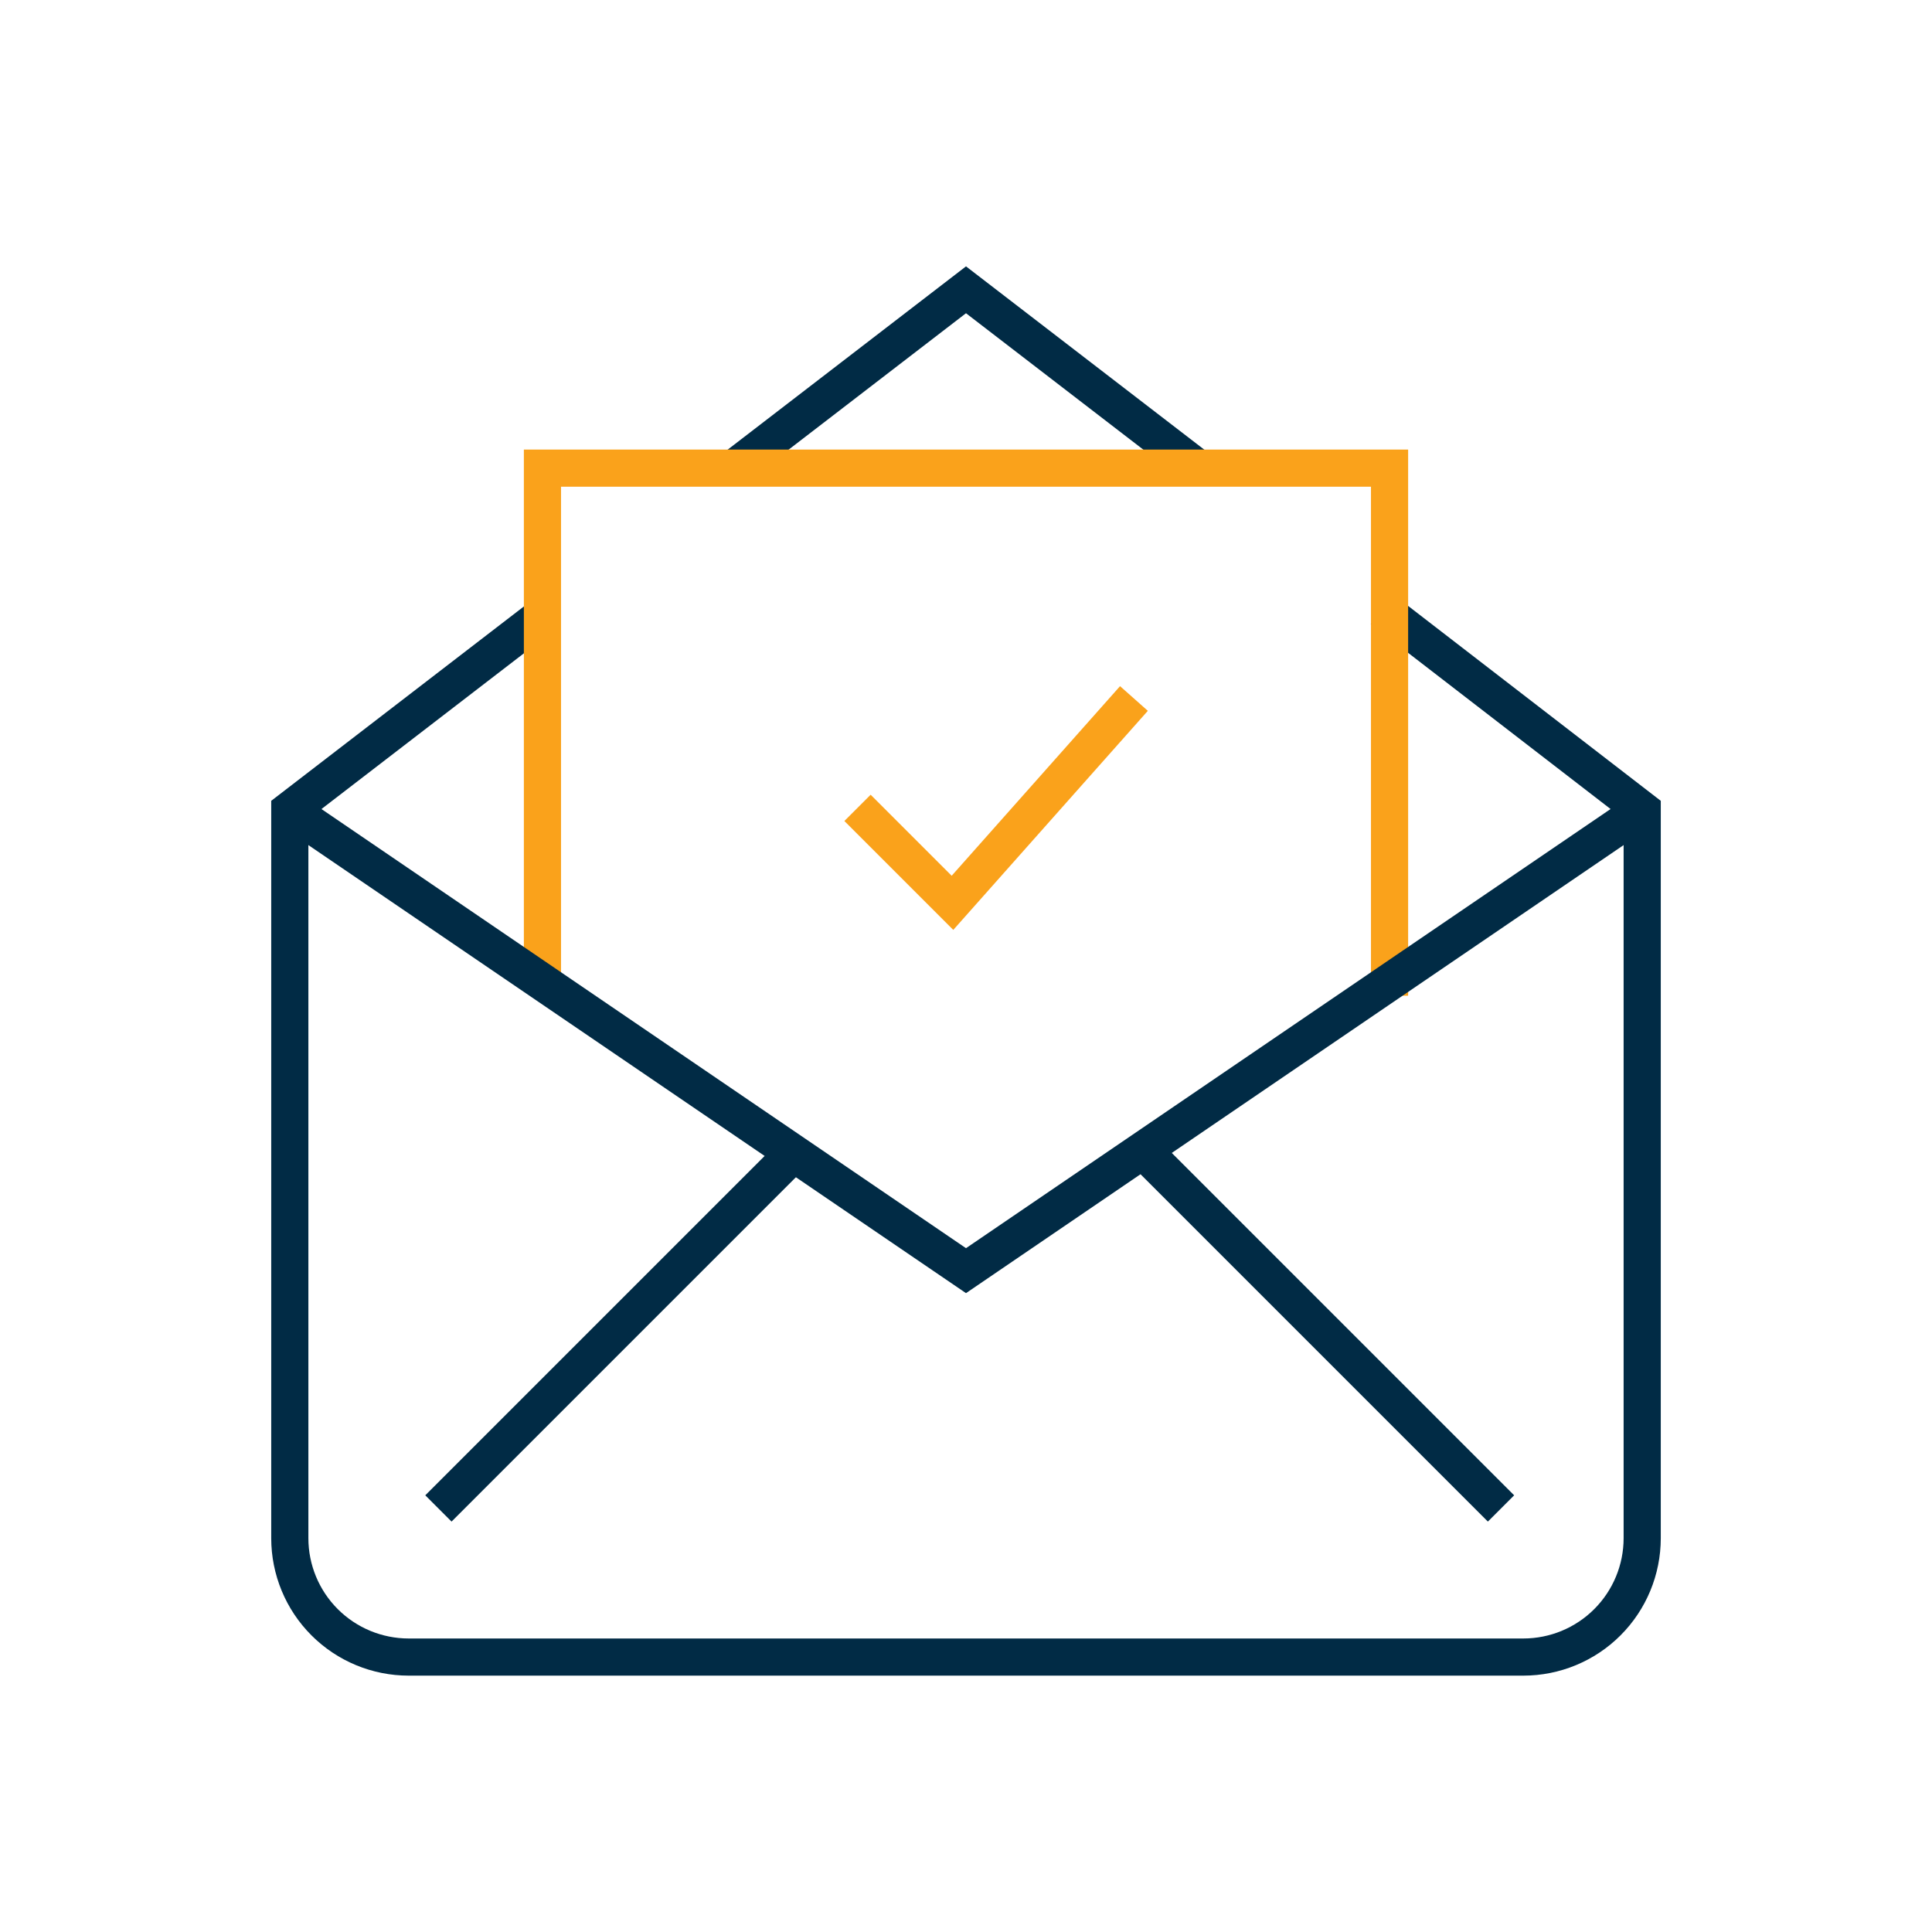 <svg width="130" height="130" viewBox="0 0 130 130" fill="none" xmlns="http://www.w3.org/2000/svg">
<path d="M57.7 54.36L64.09 60.75L76.3 47" stroke="#FAA21B" stroke-width="2.5" stroke-miterlimit="10"/>
<path d="M93 41L110.5 54.5V103.5C110.5 105.622 109.657 107.657 108.157 109.157C106.657 110.657 104.622 111.5 102.5 111.5H27.5C25.378 111.5 23.343 110.657 21.843 109.157C20.343 107.657 19.5 105.622 19.5 103.5V54.5L36.4 41.5" stroke="#012B45" stroke-width="2.5" stroke-miterlimit="10"/>
<path d="M49.5 31.42L65 19.5L80.6 31.5" stroke="#012B45" stroke-width="2.5" stroke-miterlimit="10"/>
<path d="M36.5 66V31.5H93.5V67" stroke="#FAA21B" stroke-width="2.5" stroke-miterlimit="10"/>
<path d="M19.5 54.5L65 85.5L110.5 54.5" stroke="#012B45" stroke-width="2.5" stroke-miterlimit="10"/>
<path d="M29.5 101.5L53 78" stroke="#012B45" stroke-width="2.5" stroke-miterlimit="10"/>
<path d="M101 101.5L77.5 78" stroke="#012B45" stroke-width="2.5" stroke-miterlimit="10"/>
</svg>
